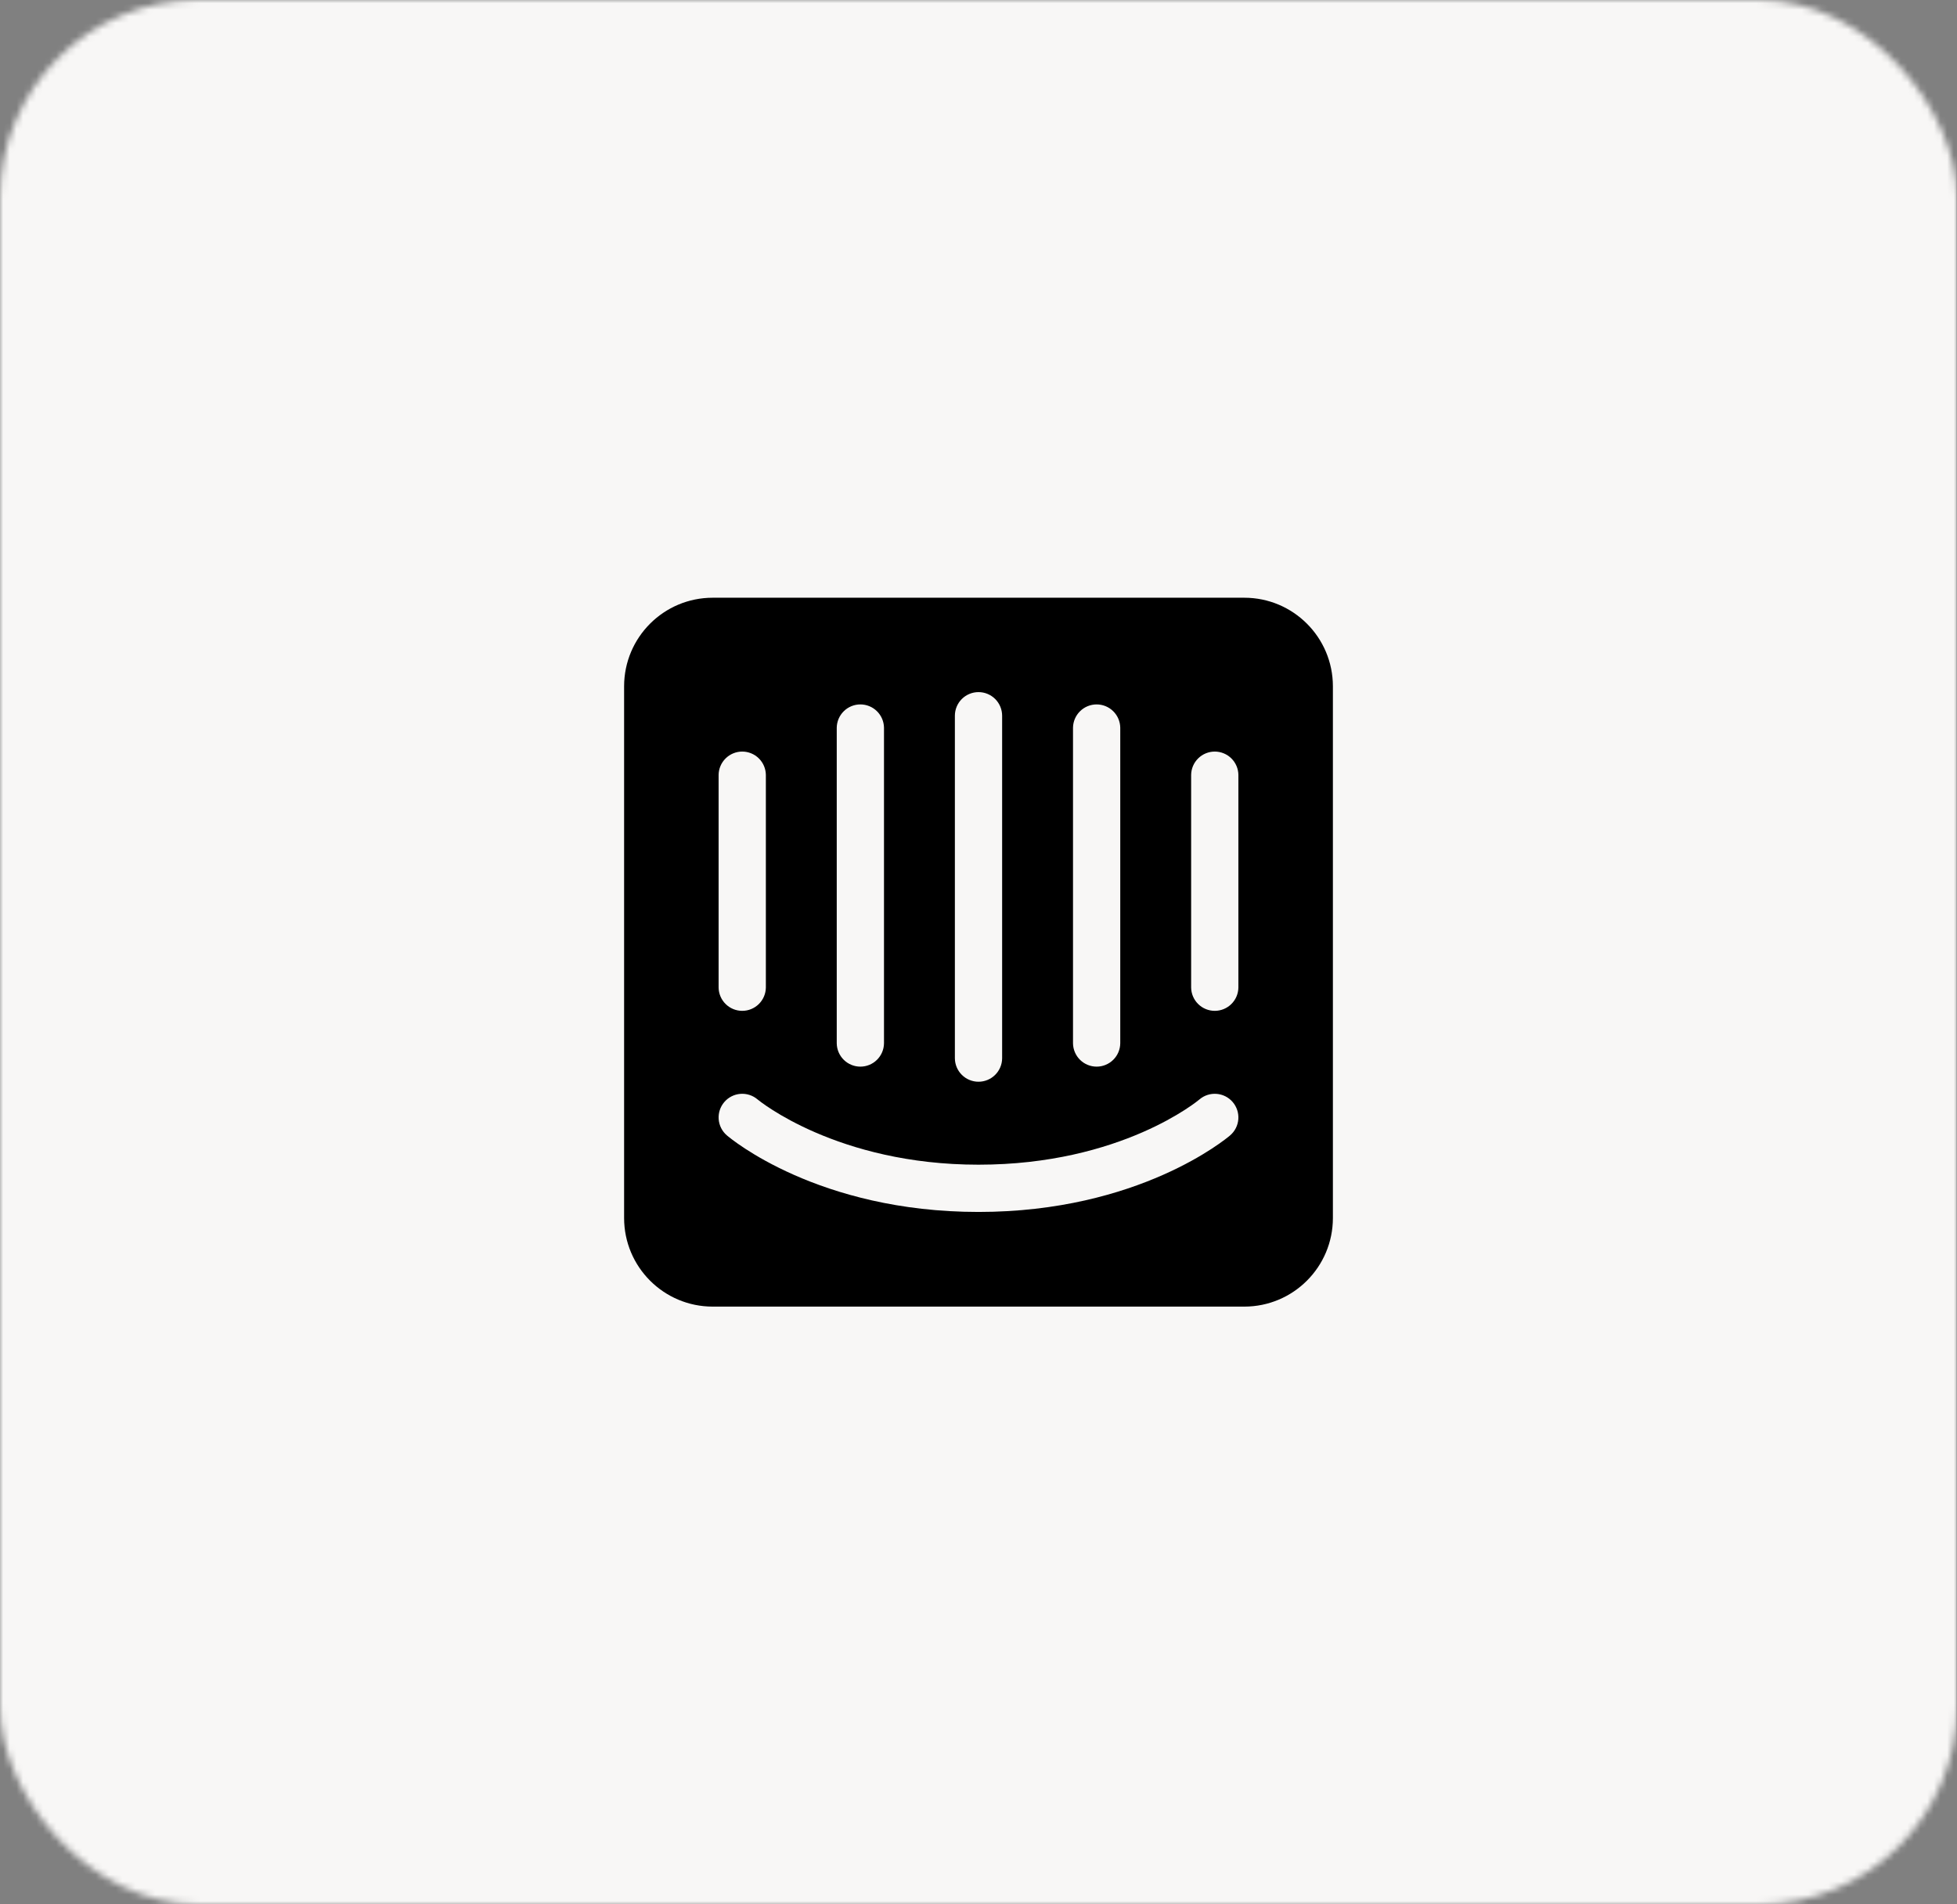 <svg width="296" height="288" viewBox="0 0 296 288" fill="none" xmlns="http://www.w3.org/2000/svg">
<rect x="0" y="0" width="296" height="288" fill="#808080" stroke="none"/>
<mask id="mask0_58_717" style="mask-type:alpha" maskUnits="userSpaceOnUse" x="0" y="0" width="296" height="288">
<rect width="296" height="288" rx="30" fill="#CEC8C4"/>
</mask>
<g mask="url(#mask0_58_717)">
<rect width="295.949" height="295.949" rx="10" fill="#F8F7F6"/>
<path d="M187.309 149.338C187.299 150.28 186.918 151.179 186.248 151.84C185.579 152.502 184.676 152.874 183.735 152.874C182.794 152.874 181.891 152.502 181.222 151.84C180.553 151.179 180.172 150.28 180.162 149.338V117.199C180.172 116.258 180.553 115.358 181.222 114.697C181.891 114.035 182.794 113.663 183.735 113.663C184.676 113.663 185.579 114.035 186.248 114.697C186.918 115.358 187.299 116.258 187.309 117.199V149.338ZM186.062 171.706C185.509 172.179 172.271 183.287 148 183.287C123.729 183.287 110.491 172.179 109.939 171.706C109.22 171.089 108.775 170.211 108.702 169.267C108.629 168.322 108.935 167.386 109.552 166.667C110.167 165.948 111.042 165.503 111.985 165.429C112.929 165.355 113.863 165.658 114.582 166.272C114.792 166.448 126.613 176.14 148 176.14C169.656 176.14 181.294 166.378 181.409 166.28C182.905 164.995 185.165 165.168 186.448 166.667C187.065 167.387 187.371 168.322 187.298 169.267C187.226 170.212 186.781 171.089 186.062 171.706ZM108.691 117.199C108.701 116.258 109.082 115.358 109.751 114.697C110.42 114.035 111.324 113.663 112.265 113.663C113.206 113.663 114.109 114.035 114.778 114.697C115.447 115.358 115.828 116.258 115.838 117.199V149.338C115.828 150.28 115.447 151.179 114.778 151.84C114.109 152.502 113.206 152.874 112.265 152.874C111.324 152.874 110.42 152.502 109.751 151.84C109.082 151.179 108.701 150.28 108.691 149.338V117.199ZM126.559 110.051C126.574 109.113 126.956 108.218 127.625 107.56C128.294 106.901 129.194 106.532 130.133 106.532C131.071 106.532 131.972 106.901 132.64 107.56C133.309 108.218 133.692 109.113 133.706 110.051V157.792C133.692 158.73 133.309 159.625 132.64 160.283C131.972 160.942 131.071 161.311 130.133 161.311C129.194 161.311 128.294 160.942 127.625 160.283C126.956 159.625 126.574 158.73 126.559 157.792V110.052V110.051ZM144.427 108.243C144.427 107.774 144.519 107.309 144.698 106.876C144.878 106.442 145.141 106.048 145.473 105.716C145.805 105.384 146.199 105.121 146.632 104.942C147.066 104.762 147.531 104.67 148 104.67C148.469 104.67 148.934 104.762 149.368 104.942C149.801 105.121 150.195 105.384 150.527 105.716C150.859 106.048 151.122 106.442 151.302 106.876C151.481 107.309 151.574 107.774 151.574 108.243V160.059C151.564 161 151.183 161.899 150.513 162.561C149.844 163.223 148.941 163.594 148 163.594C147.059 163.594 146.156 163.223 145.487 162.561C144.818 161.899 144.437 161 144.427 160.059V108.243ZM162.294 110.051C162.309 109.113 162.691 108.218 163.36 107.56C164.029 106.901 164.929 106.532 165.868 106.532C166.806 106.532 167.707 106.901 168.375 107.56C169.044 108.218 169.427 109.113 169.441 110.051V157.792C169.427 158.73 169.044 159.625 168.375 160.283C167.707 160.942 166.806 161.311 165.868 161.311C164.929 161.311 164.029 160.942 163.36 160.283C162.691 159.625 162.309 158.73 162.294 157.792V110.052V110.051ZM188.202 90.397H107.798C100.397 90.397 94.397 96.397 94.397 103.798V184.202C94.397 191.603 100.397 197.603 107.798 197.603H188.202C195.603 197.603 201.603 191.603 201.603 184.202V103.798C201.603 96.397 195.603 90.397 188.202 90.397Z" fill="black"/>
</g>
</svg>

